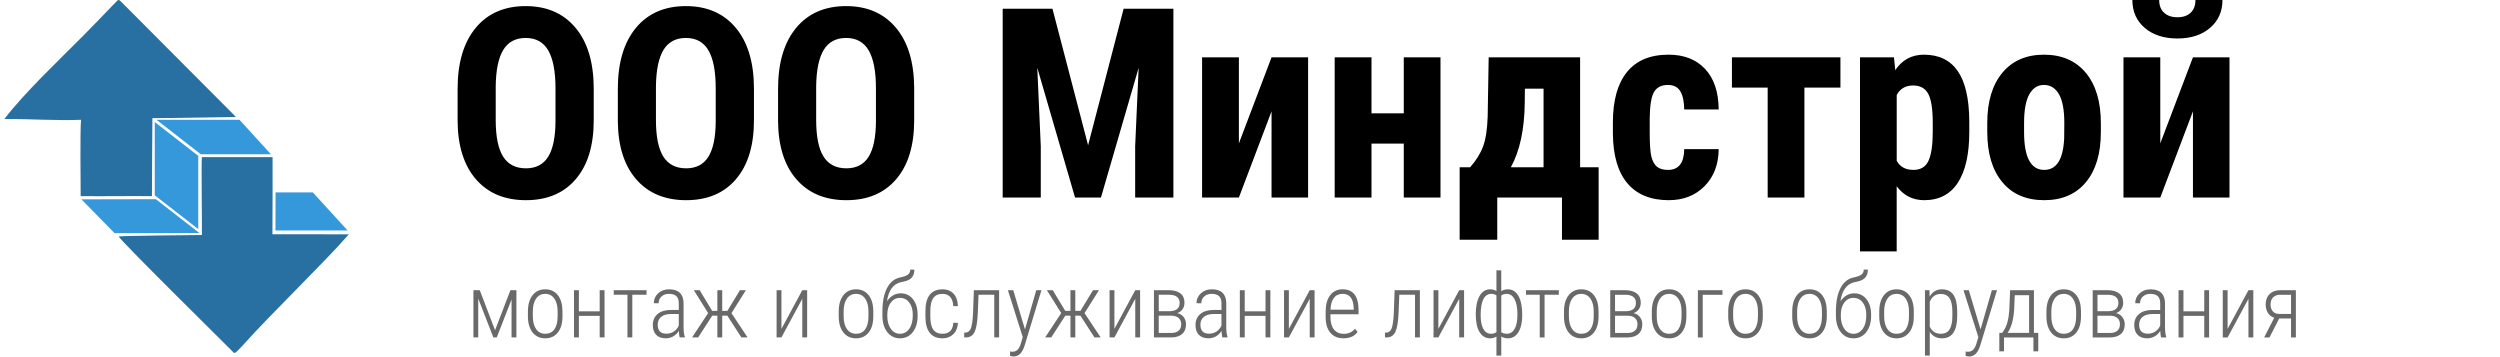 <?xml version="1.0" encoding="UTF-8"?>
<!DOCTYPE svg PUBLIC "-//W3C//DTD SVG 1.1//EN" "http://www.w3.org/Graphics/SVG/1.1/DTD/svg11.dtd">
<!-- Creator: CorelDRAW 2020 (64-Bit) -->
<svg xmlns="http://www.w3.org/2000/svg" xml:space="preserve" width="29.633mm" height="4.233mm" version="1.1" style="shape-rendering:geometricPrecision; text-rendering:geometricPrecision; image-rendering:optimizeQuality; fill-rule:evenodd; clip-rule:evenodd"
viewBox="0 0 2963.32 423.32"
 xmlns:xlink="http://www.w3.org/1999/xlink"
 xmlns:xodm="http://www.corel.com/coreldraw/odm/2003">
 <defs>
  <style type="text/css">
   <![CDATA[
    .fil0 {fill:#2770A1}
    .fil1 {fill:#3498DB}
    .fil2 {fill:black;fill-rule:nonzero}
    .fil3 {fill:dimgray;fill-rule:nonzero}
   ]]>
  </style>
 </defs>
 <g id="Слой_x0020_1">
  <g id="_2303362084400">
   <path class="fil0" d="M5.13 140.99c30.07,-0.06 60.95,2.13 90.92,1.03 -1.31,11.41 -0.51,74.08 -0.49,90.44 27.99,0.33 56.55,-0.24 84.48,0.04 -0.01,-30.89 0.41,-61.58 0.55,-92.43 31.46,-0.14 67.47,-1 98.87,-1.37 0,0 -1.06,-1.39 -2.33,-2.59l-13.15 -13.2c-40.66,-40.65 -81.15,-81.45 -121.76,-122.15 -2.76,-1.94 -2.43,-0.35 -9.36,6.24 -11.41,11.85 -22.75,23.73 -34.34,35.41 -28.96,29.19 -68.85,66.69 -93.39,98.58z"/>
   <path class="fil0" d="M239.28 278.58c-6.48,0.09 -94.65,0.82 -98.66,1.72 0.32,3.14 122.92,124.27 132.92,134.27 5.58,5.58 3.47,5.62 13.46,-4.39 32.76,-36.91 96.82,-98.39 126.46,-132.43 -11.58,0.03 -84.92,-0.06 -90.6,-0.06 0,-4.14 0.18,-41.14 0.18,-45.65 0,-15.25 -0.02,-30.49 0,-45.74l-83.76 -0.08c-0.95,5.44 0.28,82.95 0,92.36z"/>
   <polygon class="fil1" points="236.22,276.2 184.66,236.1 96.43,236.3 135.79,276.39 "/>
   <polygon class="fil1" points="183.39,231.49 234.94,271.57 234.94,184.74 183.39,144.66 "/>
   <polygon class="fil1" points="237.99,182.87 321.11,182.87 283.81,142.02 185.46,142.02 "/>
   <polygon class="fil1" points="326.56,228.09 326.47,273.19 411.95,273.19 370.77,228.09 "/>
  </g>
  <path class="fil2" d="M703.73 142.4c0,30.06 -7.07,53.35 -21.3,69.97 -14.16,16.63 -33.88,24.92 -59.05,24.92 -25.14,0 -44.85,-8.23 -59.18,-24.71 -14.31,-16.42 -21.6,-39.49 -21.82,-69.08l0 -38.3c0,-30.79 7.14,-54.81 21.35,-72.06 14.27,-17.26 34.04,-25.91 59.33,-25.91 24.91,0 44.54,8.49 58.85,25.44 14.38,16.99 21.62,40.81 21.82,71.43l0 38.3zm-45.32 -37.61c0,-20.2 -2.88,-35.2 -8.6,-45.05 -5.72,-9.82 -14.63,-14.75 -26.75,-14.75 -11.96,0 -20.82,4.73 -26.59,14.22 -5.73,9.49 -8.71,23.92 -8.92,43.27l0 39.81c0,19.62 2.93,34.05 8.76,43.33 5.87,9.28 14.9,13.9 27.07,13.9 11.8,0 20.56,-4.52 26.27,-13.58 5.72,-9.08 8.66,-23.19 8.76,-42.23l0 -38.92zm235.25 37.61c0,30.06 -7.07,53.35 -21.29,69.97 -14.17,16.63 -33.89,24.92 -59.06,24.92 -25.14,0 -44.85,-8.23 -59.18,-24.71 -14.31,-16.42 -21.6,-39.49 -21.82,-69.08l0 -38.3c0,-30.79 7.15,-54.81 21.35,-72.06 14.27,-17.26 34.04,-25.91 59.33,-25.91 24.91,0 44.54,8.49 58.85,25.44 14.38,16.99 21.62,40.81 21.82,71.43l0 38.3zm-45.32 -37.61c0,-20.2 -2.88,-35.2 -8.6,-45.05 -5.72,-9.82 -14.63,-14.75 -26.75,-14.75 -11.96,0 -20.82,4.73 -26.59,14.22 -5.73,9.49 -8.71,23.92 -8.92,43.27l0 39.81c0,19.62 2.93,34.05 8.76,43.33 5.87,9.28 14.9,13.9 27.07,13.9 11.8,0 20.56,-4.52 26.27,-13.58 5.72,-9.08 8.66,-23.19 8.76,-42.23l0 -38.92zm235.25 37.61c0,30.06 -7.07,53.35 -21.29,69.97 -14.17,16.63 -33.88,24.92 -59.06,24.92 -25.14,0 -44.85,-8.23 -59.18,-24.71 -14.31,-16.42 -21.6,-39.49 -21.82,-69.08l0 -38.3c0,-30.79 7.15,-54.81 21.35,-72.06 14.27,-17.26 34.05,-25.91 59.33,-25.91 24.91,0 44.54,8.49 58.85,25.44 14.38,16.99 21.62,40.81 21.82,71.43l0 38.3zm-45.32 -37.61c0,-20.2 -2.88,-35.2 -8.6,-45.05 -5.72,-9.82 -14.63,-14.75 -26.75,-14.75 -11.96,0 -20.82,4.73 -26.59,14.22 -5.72,9.49 -8.71,23.92 -8.92,43.27l0 39.81c0,19.62 2.93,34.05 8.76,43.33 5.87,9.28 14.9,13.9 27.07,13.9 11.8,0 20.56,-4.52 26.27,-13.58 5.72,-9.08 8.66,-23.19 8.76,-42.23l0 -38.92zm209.24 -94.41l42.23 161.82 42.12 -161.82 59 0 0 223.76 -45.32 0 0 -60.54 4.15 -93.31 -44.69 153.85 -30.73 0 -44.75 -153.85 4.15 93.31 0 60.54 -45.17 0 0 -223.76 59.01 0zm259.69 57.59l43.33 0 0 166.17 -43.33 0 0 -102.13 -38.71 102.13 -43.63 0 0 -166.17 43.63 0 0 101.97 38.71 -101.97zm200.27 166.17l-43.53 0 0 -63.89 -38.24 0 0 63.89 -43.64 0 0 -166.17 43.64 0 0 66.41 38.24 0 0 -66.41 43.53 0 0 166.17zm35.15 -35.88c7.18,-8.18 12.32,-16.47 15.37,-24.76 3.09,-8.33 4.88,-19.93 5.4,-34.93l1.21 -70.6 108.37 0 0 130.29 21.97 0 0 85.92 -43.47 0 0 -50.04 -76.7 0 0 50.04 -44.58 0 0 -85.92 12.43 0zm48.25 0l38.77 0 0 -93.16 -22.13 0 -0.16 16.48c-0.32,31.72 -5.83,57.33 -16.48,76.68zm186.33 3.14c12.58,0 18.98,-8.17 19.19,-24.59l40.86 0c-0.2,18.15 -5.77,32.72 -16.73,43.85 -10.97,11.06 -25.13,16.63 -42.44,16.63 -21.4,0 -37.76,-6.67 -49.04,-19.99 -11.22,-13.32 -16.99,-32.94 -17.21,-58.86l0 -13.21c0,-26.17 5.56,-46.11 16.68,-59.8 11.12,-13.74 27.54,-20.61 49.26,-20.61 18.35,0 32.78,5.61 43.33,16.89 10.59,11.22 15.95,27.23 16.15,48.04l-40.86 0c-0.11,-9.33 -1.67,-16.52 -4.62,-21.5 -2.99,-5.04 -7.92,-7.55 -14.73,-7.55 -7.61,0 -13.01,2.73 -16.32,8.13 -3.25,5.4 -5.04,15.84 -5.24,31.42l0 16.99c0,13.59 0.67,23.09 1.99,28.49 1.36,5.39 3.57,9.39 6.61,11.91 3.1,2.51 7.45,3.76 13.12,3.76zm204.35 -97.56l-42.69 0 0 130.3 -43.55 0 0 -130.3 -42.37 0 0 -35.87 128.61 0 0 35.87zm152.75 52.46c0,26.12 -4.46,46.16 -13.42,60.06 -8.98,13.96 -22.35,20.93 -40.03,20.93 -13.54,0 -24.39,-5.51 -32.62,-16.48l0 77.22 -43.49 0 0 -230.06 40.28 0 1.52 15.16c8.29,-12.23 19.62,-18.31 34,-18.31 17.72,0 31.05,6.45 40.02,19.35 8.97,12.9 13.53,32.69 13.74,59.33l0 12.8zm-43.33 -10.81c0,-16.11 -1.78,-27.49 -5.29,-34.15 -3.52,-6.65 -9.5,-10.02 -17.9,-10.02 -8.9,0 -15.41,3.73 -19.51,11.23l0 78.06c3.88,7.18 10.5,10.79 19.78,10.79 8.65,0 14.58,-3.61 17.94,-10.91 3.31,-7.28 4.98,-18.66 4.98,-34.04l0 -10.96zm64.63 0.17c0,-25.18 5.98,-44.96 17.83,-59.34 11.91,-14.31 28.33,-21.5 49.36,-21.5 21.2,0 37.72,7.19 49.63,21.5 11.9,14.38 17.83,34.26 17.83,59.64l0 10.6c0,25.33 -5.88,45.11 -17.67,59.37 -11.81,14.23 -28.29,21.36 -49.47,21.36 -21.35,0 -37.93,-7.13 -49.72,-21.46 -11.87,-14.27 -17.79,-34.14 -17.79,-59.53l0 -10.64zm43.64 10.95c0,29.85 7.98,44.79 23.87,44.79 14.64,0 22.5,-12.48 23.66,-37.39l0.16 -18.35c0,-15.28 -2.11,-26.55 -6.3,-33.9 -4.25,-7.39 -10.18,-11.06 -17.84,-11.06 -7.4,0 -13.17,3.67 -17.31,11.06 -4.15,7.35 -6.24,18.62 -6.24,33.9l0 10.95zm200.17 -88.64l43.32 0 0 166.17 -43.32 0 0 -102.13 -38.72 102.13 -43.63 0 0 -166.17 43.63 0 0 101.97 38.72 -101.97zm34.99 -67.98c0,13.64 -4.94,24.65 -14.69,33.04 -9.82,8.4 -22.66,12.59 -38.66,12.59 -16.05,0 -29.01,-4.19 -38.81,-12.59 -9.76,-8.39 -14.64,-19.4 -14.64,-33.04l31.79 0c0,6.45 1.93,11.48 5.77,15.05 3.82,3.62 9.12,5.4 15.89,5.4 6.67,0 11.91,-1.78 15.69,-5.4 3.76,-3.57 5.65,-8.6 5.65,-15.05l32.01 0z"/>
  <path class="fil3" d="M586.76 391.44l18.23 -47.46 7.1 0 0 56 -5.77 0 0 -44.96 -17.54 44.96 -4.03 0 -17.93 -46.11 0 46.11 -5.69 0 0 -56 7.51 0 18.12 47.46zm38.96 -22.3c0,-8.08 1.84,-14.49 5.5,-19.17 3.65,-4.69 8.64,-7.04 14.97,-7.04 6.34,0 11.34,2.31 14.99,6.93 3.64,4.62 5.47,11 5.51,19.12l0 5.95c0,8.23 -1.84,14.62 -5.51,19.21 -3.69,4.61 -8.65,6.89 -14.88,6.89 -6.26,0 -11.22,-2.24 -14.87,-6.72 -3.66,-4.5 -5.57,-10.68 -5.71,-18.55l0 -6.62zm5.82 5.75c0,6.46 1.29,11.52 3.9,15.2 2.6,3.7 6.22,5.54 10.86,5.54 4.71,0 8.34,-1.77 10.83,-5.32 2.51,-3.55 3.78,-8.64 3.82,-15.25l0 -5.94c0,-6.45 -1.33,-11.53 -3.95,-15.24 -2.62,-3.69 -6.23,-5.55 -10.81,-5.55 -4.46,0 -8.01,1.8 -10.62,5.43 -2.62,3.62 -3.98,8.61 -4.03,14.93l0 6.2zm85 25.09l-5.75 0 0 -25.56 -24.65 0 0 25.56 -5.8 0 0 -56 5.8 0 0 25.03 24.65 0 0 -25.03 5.75 0 0 56zm49.8 -50.58l-16.88 0 0 50.58 -5.74 0 0 -50.58 -16.26 0 0 -5.42 38.88 0 0 5.42zm39.28 50.58c-0.52,-1.79 -0.87,-4.37 -1.03,-7.74 -1.73,2.78 -3.94,4.97 -6.66,6.51 -2.7,1.53 -5.66,2.28 -8.82,2.28 -4.85,0 -8.62,-1.36 -11.29,-4.07 -2.69,-2.72 -4.05,-6.62 -4.05,-11.66 0,-5.47 1.86,-9.82 5.62,-13.01 3.75,-3.21 8.92,-4.83 15.52,-4.86l9.63 0 0 -7.83c0,-4.02 -0.99,-6.91 -2.99,-8.66 -1.98,-1.74 -4.89,-2.61 -8.72,-2.61 -3.57,0 -6.48,1.04 -8.74,3.11 -2.28,2.08 -3.43,4.75 -3.43,8.05l-5.74 -0.06c0,-4.61 1.72,-8.5 5.18,-11.7 3.43,-3.19 7.77,-4.8 12.98,-4.8 5.64,0 9.91,1.41 12.81,4.24 2.88,2.82 4.34,6.96 4.34,12.37l0 27.5c0,5.48 0.49,9.59 1.5,12.32l0 0.62 -6.11 0zm-15.79 -4.45c3.38,0 6.38,-0.89 8.98,-2.65 2.61,-1.75 4.5,-4.11 5.73,-7.06l0 -13.63 -9.13 0c-5.24,0.07 -9.19,1.23 -11.85,3.5 -2.65,2.27 -3.98,5.32 -3.98,9.16 0,7.12 3.41,10.68 10.25,10.68zm72.31 -21.32l-6.09 0 0 25.77 -5.76 0 0 -25.77 -6.11 0 -16.64 25.77 -7.24 0 19.05 -28.84 -16.98 -27.16 6.95 0 14.81 24.5 6.16 0 0 -24.5 5.76 0 0 24.5 6.15 0 14.86 -24.5 7.05 0 -17.09 27.2 19.1 28.8 -7.35 0 -16.63 -25.77zm88.81 -30.23l5.76 0 0 56 -5.76 0 0 -45.8 -24.71 45.8 -5.74 0 0 -56 5.74 0 0 45.86 24.71 -45.86zm43.2 25.16c0,-8.08 1.85,-14.49 5.51,-19.17 3.65,-4.69 8.64,-7.04 14.97,-7.04 6.33,0 11.34,2.31 14.99,6.93 3.64,4.62 5.47,11 5.5,19.12l0 5.95c0,8.23 -1.83,14.62 -5.5,19.21 -3.69,4.61 -8.66,6.89 -14.89,6.89 -6.26,0 -11.21,-2.24 -14.86,-6.72 -3.66,-4.5 -5.58,-10.68 -5.72,-18.55l0 -6.62zm5.83 5.75c0,6.46 1.29,11.52 3.89,15.2 2.61,3.7 6.22,5.54 10.86,5.54 4.72,0 8.35,-1.77 10.84,-5.32 2.51,-3.55 3.78,-8.64 3.81,-15.25l0 -5.94c0,-6.45 -1.32,-11.53 -3.94,-15.24 -2.62,-3.69 -6.24,-5.55 -10.81,-5.55 -4.46,0 -8.01,1.8 -10.63,5.43 -2.62,3.62 -3.98,8.61 -4.02,14.93l0 6.2zm67.71 -27.2c5.96,0 10.78,2.32 14.46,6.96 3.67,4.64 5.52,10.83 5.52,18.55l0 1.23c0,7.9 -1.91,14.33 -5.72,19.23 -3.82,4.92 -8.88,7.37 -15.14,7.37 -6.23,0 -11.25,-2.45 -15.1,-7.34 -3.85,-4.9 -5.78,-11.44 -5.78,-19.62l0 -5.07c0,-11.35 1.83,-20.57 5.5,-27.6 3.66,-7.03 8.91,-11.23 15.73,-12.58 4.27,-0.87 7.31,-2 9.08,-3.41 1.79,-1.43 2.67,-3.35 2.67,-5.82l4.88 0c0,5.32 -1.84,9.16 -5.49,11.5 -2.01,1.33 -5.37,2.45 -10.09,3.35 -4.69,0.92 -8.47,3.35 -11.32,7.27 -2.85,3.92 -4.69,9.05 -5.52,15.35 1.86,-2.79 4.18,-5.05 6.91,-6.78 2.75,-1.72 5.87,-2.59 9.41,-2.59zm-0.94 5.41c-4.49,0 -8.12,1.85 -10.87,5.52 -2.77,3.69 -4.15,8.54 -4.15,14.56l0 1.24c0,6.29 1.38,11.4 4.15,15.32 2.75,3.92 6.39,5.89 10.93,5.89 4.48,0 8.12,-1.94 10.91,-5.83 2.8,-3.9 4.19,-9.16 4.19,-15.79l0 -1.25c0,-5.81 -1.37,-10.53 -4.16,-14.17 -2.79,-3.67 -6.44,-5.49 -11,-5.49zm50.46 42.53c3.99,0 7.07,-1.11 9.21,-3.34 2.13,-2.24 3.31,-5.45 3.48,-9.64l5.53 0c-0.28,5.73 -2.1,10.23 -5.48,13.49 -3.39,3.27 -7.63,4.89 -12.74,4.89 -6.67,0 -11.7,-2.13 -15.09,-6.39 -3.42,-4.26 -5.15,-10.59 -5.22,-18.98l0 -6.84c0,-8.55 1.72,-15.02 5.11,-19.38 3.39,-4.34 8.44,-6.51 15.14,-6.51 5.56,0 9.93,1.75 13.15,5.24 3.22,3.53 4.92,8.42 5.13,14.69l-5.53 0c-0.17,-4.61 -1.36,-8.21 -3.53,-10.73 -2.19,-2.52 -5.26,-3.8 -9.22,-3.8 -4.96,0 -8.62,1.68 -10.95,5.02 -2.34,3.35 -3.49,8.47 -3.49,15.39l0 6.38c0,7.14 1.17,12.36 3.53,15.63 2.34,3.25 6.01,4.88 10.97,4.88zm67.05 -51.65l0 56 -5.76 0 0 -50.58 -18.63 0 -0.83 20.76c-0.45,10.98 -1.68,18.64 -3.71,23.01 -2.02,4.37 -5.28,6.63 -9.82,6.81l-2.63 0 0 -5.67 1.66 -0.06c2.97,-0.14 5.08,-1.87 6.32,-5.2 1.23,-3.32 2.06,-9.18 2.48,-17.6l0.98 -27.47 29.94 0zm30.67 46.5l13.37 -46.5 6.14 0 -19.73 64.92 -1.08 3.11c-2.66,7.04 -6.72,10.55 -12.23,10.55 -1.3,0 -2.67,-0.24 -4.13,-0.71l-0.05 -5.27c0.79,0.24 1.68,0.36 2.63,0.36 2.49,0 4.52,-0.74 6.12,-2.22 1.58,-1.49 2.9,-3.9 3.94,-7.19l2.39 -7.93 -17.62 -55.62 6.32 0 13.93 46.5zm65.73 -16.27l-6.09 0 0 25.77 -5.75 0 0 -25.77 -6.12 0 -16.63 25.77 -7.24 0 19.05 -28.84 -16.99 -27.16 6.95 0 14.82 24.5 6.16 0 0 -24.5 5.75 0 0 24.5 6.15 0 14.86 -24.5 7.06 0 -17.09 27.2 19.1 28.8 -7.35 0 -16.64 -25.77zm64.99 -30.23l5.75 0 0 56 -5.75 0 0 -45.8 -24.71 45.8 -5.74 0 0 -56 5.74 0 0 45.86 24.71 -45.86zm22.15 56l0 -56 17.49 0c5.98,0 10.59,1.26 13.83,3.77 3.25,2.51 4.87,6.24 4.87,11.15 0,2.8 -0.71,5.29 -2.17,7.46 -1.44,2.19 -3.56,3.78 -6.33,4.78 3.18,0.7 5.7,2.27 7.55,4.75 1.84,2.48 2.76,5.32 2.76,8.53 0,4.93 -1.5,8.75 -4.54,11.44 -3.04,2.67 -7.28,4.05 -12.69,4.12l-20.77 0zm5.68 -25.77l0 20.46 14.77 0c3.83,0 6.76,-0.88 8.8,-2.66 2.05,-1.79 3.06,-4.35 3.06,-7.69 0,-3.11 -1.01,-5.59 -3.06,-7.39 -2.04,-1.81 -4.97,-2.72 -8.8,-2.72l-14.77 0zm0 -5.3l12.19 0c8.38,0 12.58,-3.28 12.58,-9.79 0,-6.32 -4.06,-9.55 -12.17,-9.72l-12.6 0 0 19.51zm75.43 31.07c-0.52,-1.79 -0.87,-4.37 -1.03,-7.74 -1.73,2.78 -3.94,4.97 -6.66,6.51 -2.7,1.53 -5.66,2.28 -8.82,2.28 -4.85,0 -8.62,-1.36 -11.29,-4.07 -2.69,-2.72 -4.05,-6.62 -4.05,-11.66 0,-5.47 1.86,-9.82 5.62,-13.01 3.75,-3.21 8.92,-4.83 15.52,-4.86l9.63 0 0 -7.83c0,-4.02 -0.99,-6.91 -2.99,-8.66 -1.98,-1.74 -4.89,-2.61 -8.72,-2.61 -3.57,0 -6.48,1.04 -8.74,3.11 -2.28,2.08 -3.43,4.75 -3.43,8.05l-5.74 -0.06c0,-4.61 1.72,-8.5 5.17,-11.7 3.44,-3.19 7.78,-4.8 12.99,-4.8 5.64,0 9.91,1.41 12.81,4.24 2.88,2.82 4.34,6.96 4.34,12.37l0 27.5c0,5.48 0.49,9.59 1.5,12.32l0 0.62 -6.11 0zm-15.79 -4.45c3.38,0 6.38,-0.89 8.98,-2.65 2.61,-1.75 4.5,-4.11 5.73,-7.06l0 -13.63 -9.13 0c-5.24,0.07 -9.19,1.23 -11.85,3.5 -2.66,2.27 -3.98,5.32 -3.98,9.16 0,7.12 3.41,10.68 10.25,10.68zm72.68 4.45l-5.75 0 0 -25.56 -24.65 0 0 25.56 -5.8 0 0 -56 5.8 0 0 25.03 24.65 0 0 -25.03 5.75 0 0 56zm46.65 -56l5.76 0 0 56 -5.76 0 0 -45.8 -24.71 45.8 -5.74 0 0 -56 5.74 0 0 45.86 24.71 -45.86zm40.06 57.05c-6.6,0 -11.75,-2.14 -15.49,-6.46 -3.73,-4.34 -5.62,-10.46 -5.69,-18.46l0 -6.82c0,-8.21 1.78,-14.67 5.38,-19.35 3.58,-4.69 8.53,-7.01 14.81,-7.01 6.08,0 10.71,1.97 13.91,5.95 3.19,3.98 4.83,10.06 4.9,18.24l0 5.39 -33.31 0 0 3.15c0,6.42 1.38,11.36 4.12,14.84 2.74,3.49 6.61,5.24 11.62,5.24 5.52,0 9.99,-2.02 13.41,-6.05l3.01 3.83c-3.67,5.01 -9.22,7.51 -16.67,7.51zm-0.99 -52.7c-4.53,0 -7.99,1.59 -10.44,4.79 -2.44,3.18 -3.75,7.85 -4.01,13.98l27.5 0 0 -1.5c-0.28,-11.51 -4.62,-17.27 -13.05,-17.27zm91.51 -4.35l0 56 -5.77 0 0 -50.58 -18.63 0 -0.83 20.76c-0.45,10.98 -1.68,18.64 -3.71,23.01 -2.02,4.37 -5.28,6.63 -9.81,6.81l-2.63 0 0 -5.67 1.65 -0.06c2.97,-0.14 5.08,-1.87 6.32,-5.2 1.23,-3.32 2.06,-9.18 2.48,-17.6l0.98 -27.47 29.95 0zm46.63 0l5.76 0 0 56 -5.76 0 0 -45.8 -24.71 45.8 -5.74 0 0 -56 5.74 0 0 45.86 24.71 -45.86zm19.61 28.49c0,-9.13 1.5,-16.35 4.52,-21.63 3.03,-5.28 7.18,-7.91 12.46,-7.91 2.97,0 5.46,0.7 7.52,2.11l0 -24.59 5.74 0 0 24.8c2.13,-1.55 4.74,-2.32 7.81,-2.32 5.32,0 9.49,2.63 12.52,7.87 3.02,5.27 4.52,12.86 4.52,22.75 0,8.53 -1.5,15.24 -4.52,20.14 -3.03,4.89 -7.16,7.34 -12.41,7.34 -3.18,0 -5.82,-0.71 -7.92,-2.17l0 22.65 -5.74 0 0 -22.54c-2.22,1.38 -4.75,2.06 -7.58,2.06 -5.17,0 -9.29,-2.41 -12.34,-7.25 -3.07,-4.87 -4.58,-11.95 -4.58,-21.31zm49.39 -0.03c0,-7.38 -1.11,-13.25 -3.33,-17.6 -2.23,-4.33 -5.34,-6.51 -9.36,-6.51 -2.72,0 -4.87,0.68 -6.46,2.02l0 43.48c1.78,1.19 3.98,1.8 6.57,1.8 3.99,0 7.1,-1.94 9.3,-5.82 2.19,-3.86 3.28,-9.65 3.28,-17.37zm-43.59 1.1c0,7.08 1.05,12.55 3.18,16.37 2.11,3.81 5.17,5.72 9.13,5.72 2.52,0 4.65,-0.62 6.39,-1.85l0 -43.59c-1.67,-1.24 -3.76,-1.86 -6.28,-1.86 -3.98,0 -7.04,2.11 -9.2,6.32 -2.14,4.22 -3.22,10.51 -3.22,18.89zm92.64 -24.14l-16.88 0 0 50.58 -5.74 0 0 -50.58 -16.26 0 0 -5.42 38.88 0 0 5.42zm6.14 19.74c0,-8.08 1.84,-14.49 5.5,-19.17 3.66,-4.69 8.64,-7.04 14.97,-7.04 6.34,0 11.34,2.31 14.99,6.93 3.64,4.62 5.47,11 5.51,19.12l0 5.95c0,8.23 -1.83,14.62 -5.51,19.21 -3.68,4.61 -8.65,6.89 -14.88,6.89 -6.26,0 -11.21,-2.24 -14.86,-6.72 -3.67,-4.5 -5.58,-10.68 -5.72,-18.55l0 -6.62zm5.82 5.75c0,6.46 1.29,11.52 3.9,15.2 2.6,3.7 6.22,5.54 10.86,5.54 4.72,0 8.34,-1.77 10.83,-5.32 2.51,-3.55 3.78,-8.64 3.82,-15.25l0 -5.94c0,-6.45 -1.33,-11.53 -3.95,-15.24 -2.61,-3.69 -6.23,-5.55 -10.81,-5.55 -4.46,0 -8,1.8 -10.62,5.43 -2.62,3.62 -3.98,8.61 -4.03,14.93l0 6.2zm49 25.09l0 -56 17.49 0c5.98,0 10.59,1.26 13.83,3.77 3.25,2.51 4.87,6.24 4.87,11.15 0,2.8 -0.72,5.29 -2.17,7.46 -1.45,2.19 -3.56,3.78 -6.33,4.78 3.18,0.7 5.69,2.27 7.55,4.75 1.84,2.48 2.76,5.32 2.76,8.53 0,4.93 -1.5,8.75 -4.54,11.44 -3.04,2.67 -7.28,4.05 -12.69,4.12l-20.77 0zm5.68 -25.77l0 20.46 14.77 0c3.83,0 6.76,-0.88 8.8,-2.66 2.05,-1.79 3.05,-4.35 3.05,-7.69 0,-3.11 -1,-5.59 -3.05,-7.39 -2.04,-1.81 -4.97,-2.72 -8.8,-2.72l-14.77 0zm0 -5.3l12.19 0c8.38,0 12.58,-3.28 12.58,-9.79 0,-6.32 -4.06,-9.55 -12.17,-9.72l-12.6 0 0 19.51zm43.62 0.23c0,-8.08 1.85,-14.49 5.51,-19.17 3.65,-4.69 8.64,-7.04 14.97,-7.04 6.33,0 11.34,2.31 14.99,6.93 3.64,4.62 5.47,11 5.5,19.12l0 5.95c0,8.23 -1.83,14.62 -5.5,19.21 -3.69,4.61 -8.66,6.89 -14.89,6.89 -6.26,0 -11.21,-2.24 -14.86,-6.72 -3.66,-4.5 -5.58,-10.68 -5.72,-18.55l0 -6.62zm5.83 5.75c0,6.46 1.29,11.52 3.89,15.2 2.61,3.7 6.22,5.54 10.86,5.54 4.72,0 8.35,-1.77 10.84,-5.32 2.51,-3.55 3.78,-8.64 3.81,-15.25l0 -5.94c0,-6.45 -1.33,-11.53 -3.94,-15.24 -2.62,-3.69 -6.24,-5.55 -10.81,-5.55 -4.47,0 -8.01,1.8 -10.63,5.43 -2.62,3.62 -3.98,8.61 -4.02,14.93l0 6.2zm77.91 -25.49l-23.38 0 0 50.58 -5.78 0 0 -56 29.16 0 0 5.42zm6.83 19.74c0,-8.08 1.84,-14.49 5.5,-19.17 3.65,-4.69 8.64,-7.04 14.97,-7.04 6.34,0 11.34,2.31 14.99,6.93 3.64,4.62 5.47,11 5.51,19.12l0 5.95c0,8.23 -1.83,14.62 -5.51,19.21 -3.68,4.61 -8.65,6.89 -14.88,6.89 -6.26,0 -11.21,-2.24 -14.86,-6.72 -3.67,-4.5 -5.58,-10.68 -5.72,-18.55l0 -6.62zm5.82 5.75c0,6.46 1.29,11.52 3.9,15.2 2.6,3.7 6.22,5.54 10.86,5.54 4.72,0 8.34,-1.77 10.83,-5.32 2.51,-3.55 3.78,-8.64 3.82,-15.25l0 -5.94c0,-6.45 -1.33,-11.53 -3.95,-15.24 -2.62,-3.69 -6.23,-5.55 -10.81,-5.55 -4.46,0 -8.01,1.8 -10.62,5.43 -2.62,3.62 -3.98,8.61 -4.03,14.93l0 6.2zm70.05 -5.75c0,-8.08 1.84,-14.49 5.5,-19.17 3.65,-4.69 8.64,-7.04 14.97,-7.04 6.34,0 11.34,2.31 14.99,6.93 3.64,4.62 5.47,11 5.51,19.12l0 5.95c0,8.23 -1.84,14.62 -5.51,19.21 -3.69,4.61 -8.65,6.89 -14.89,6.89 -6.25,0 -11.21,-2.24 -14.86,-6.72 -3.66,-4.5 -5.57,-10.68 -5.71,-18.55l0 -6.62zm5.82 5.75c0,6.46 1.29,11.52 3.9,15.2 2.6,3.7 6.22,5.54 10.85,5.54 4.72,0 8.35,-1.77 10.84,-5.32 2.51,-3.55 3.78,-8.64 3.81,-15.25l0 -5.94c0,-6.45 -1.32,-11.53 -3.94,-15.24 -2.62,-3.69 -6.23,-5.55 -10.81,-5.55 -4.46,0 -8.01,1.8 -10.62,5.43 -2.62,3.62 -3.98,8.61 -4.03,14.93l0 6.2zm67.71 -27.2c5.96,0 10.79,2.32 14.46,6.96 3.68,4.64 5.52,10.83 5.52,18.55l0 1.23c0,7.9 -1.9,14.33 -5.72,19.23 -3.81,4.92 -8.87,7.37 -15.14,7.37 -6.22,0 -11.25,-2.45 -15.1,-7.34 -3.85,-4.9 -5.77,-11.44 -5.77,-19.62l0 -5.07c0,-11.35 1.83,-20.57 5.49,-27.6 3.66,-7.03 8.91,-11.23 15.73,-12.58 4.27,-0.87 7.31,-2 9.09,-3.41 1.78,-1.43 2.66,-3.35 2.66,-5.82l4.88 0c0,5.32 -1.84,9.16 -5.49,11.5 -2.01,1.33 -5.36,2.45 -10.08,3.35 -4.7,0.92 -8.48,3.35 -11.33,7.27 -2.84,3.92 -4.68,9.05 -5.52,15.35 1.87,-2.79 4.18,-5.05 6.92,-6.78 2.74,-1.72 5.87,-2.59 9.4,-2.59zm-0.94 5.41c-4.48,0 -8.11,1.85 -10.87,5.52 -2.77,3.69 -4.14,8.54 -4.14,14.56l0 1.24c0,6.29 1.37,11.4 4.14,15.32 2.76,3.92 6.4,5.89 10.93,5.89 4.48,0 8.12,-1.94 10.92,-5.83 2.79,-3.9 4.19,-9.16 4.19,-15.79l0 -1.25c0,-5.81 -1.38,-10.53 -4.17,-14.17 -2.78,-3.67 -6.43,-5.49 -11,-5.49zm30.56 16.04c0,-8.08 1.84,-14.49 5.5,-19.17 3.65,-4.69 8.64,-7.04 14.97,-7.04 6.34,0 11.34,2.31 14.99,6.93 3.64,4.62 5.47,11 5.5,19.12l0 5.95c0,8.23 -1.83,14.62 -5.5,19.21 -3.69,4.61 -8.65,6.89 -14.89,6.89 -6.25,0 -11.21,-2.24 -14.86,-6.72 -3.66,-4.5 -5.57,-10.68 -5.71,-18.55l0 -6.62zm5.82 5.75c0,6.46 1.29,11.52 3.9,15.2 2.6,3.7 6.22,5.54 10.85,5.54 4.72,0 8.35,-1.77 10.84,-5.32 2.51,-3.55 3.78,-8.64 3.81,-15.25l0 -5.94c0,-6.45 -1.32,-11.53 -3.94,-15.24 -2.62,-3.69 -6.23,-5.55 -10.81,-5.55 -4.46,0 -8.01,1.8 -10.63,5.43 -2.61,3.62 -3.97,8.61 -4.02,14.93l0 6.2zm86.58 -0.28c0,8.65 -1.5,15.2 -4.5,19.7 -3.01,4.48 -7.49,6.72 -13.47,6.72 -6.49,0 -11.33,-2.59 -14.54,-7.77l0 28.25 -5.7 0 0 -77.53 5.29 0 0.24 7.63c3.33,-5.78 8.17,-8.68 14.55,-8.68 6.04,0 10.57,2.13 13.58,6.41 3,4.29 4.52,10.83 4.55,19.64l0 5.63zm-5.74 -5.26c0,-7.18 -1.11,-12.47 -3.34,-15.83 -2.22,-3.39 -5.71,-5.09 -10.45,-5.09 -6.06,0 -10.4,3.1 -12.98,9.26l0 29.5c2.58,5.63 6.95,8.44 13.09,8.44 4.63,0 8.06,-1.7 10.29,-5.08 2.22,-3.37 3.36,-8.58 3.39,-15.62l0 -5.58zm33.44 21.13l13.37 -46.5 6.14 0 -19.73 64.92 -1.08 3.11c-2.66,7.04 -6.72,10.55 -12.23,10.55 -1.3,0 -2.67,-0.24 -4.13,-0.71l-0.05 -5.27c0.79,0.24 1.68,0.36 2.63,0.36 2.49,0 4.52,-0.74 6.12,-2.22 1.58,-1.49 2.9,-3.9 3.94,-7.19l2.39 -7.93 -17.62 -55.62 6.32 0 13.93 46.5zm25.67 4.09l2.28 -3.51c3.52,-5.61 5.56,-13.73 6.16,-24.35l0.89 -22.73 28.26 0 0 50.59 5.13 0 0 21.84 -5.74 0 0 -16.43 -34.87 0 0 16.43 -5.57 0 0.04 -21.84 3.42 0zm6.37 0l25.48 0 0 -44.65 -16.99 0 -0.73 17.24c-0.8,11.98 -3.37,21.11 -7.76,27.41zm46.03 -25.43c0,-8.08 1.84,-14.49 5.51,-19.17 3.65,-4.69 8.64,-7.04 14.96,-7.04 6.34,0 11.34,2.31 14.99,6.93 3.64,4.62 5.47,11 5.51,19.12l0 5.95c0,8.23 -1.83,14.62 -5.51,19.21 -3.68,4.61 -8.65,6.89 -14.88,6.89 -6.26,0 -11.21,-2.24 -14.86,-6.72 -3.66,-4.5 -5.58,-10.68 -5.72,-18.55l0 -6.62zm5.82 5.75c0,6.46 1.3,11.52 3.9,15.2 2.61,3.7 6.22,5.54 10.86,5.54 4.72,0 8.35,-1.77 10.83,-5.32 2.52,-3.55 3.78,-8.64 3.82,-15.25l0 -5.94c0,-6.45 -1.33,-11.53 -3.94,-15.24 -2.62,-3.69 -6.24,-5.55 -10.82,-5.55 -4.46,0 -8,1.8 -10.62,5.43 -2.62,3.62 -3.98,8.61 -4.03,14.93l0 6.2zm49 25.09l0 -56 17.49 0c5.98,0 10.59,1.26 13.83,3.77 3.25,2.51 4.87,6.24 4.87,11.15 0,2.8 -0.71,5.29 -2.17,7.46 -1.44,2.19 -3.56,3.78 -6.33,4.78 3.19,0.7 5.7,2.27 7.55,4.75 1.85,2.48 2.76,5.32 2.76,8.53 0,4.93 -1.5,8.75 -4.54,11.44 -3.04,2.67 -7.28,4.05 -12.69,4.12l-20.77 0zm5.68 -25.77l0 20.46 14.77 0c3.83,0 6.76,-0.88 8.81,-2.66 2.04,-1.79 3.05,-4.35 3.05,-7.69 0,-3.11 -1.01,-5.59 -3.05,-7.39 -2.05,-1.81 -4.98,-2.72 -8.81,-2.72l-14.77 0zm0 -5.3l12.19 0c8.38,0 12.58,-3.28 12.58,-9.79 0,-6.32 -4.06,-9.55 -12.17,-9.72l-12.6 0 0 19.51zm75.43 31.07c-0.52,-1.79 -0.87,-4.37 -1.03,-7.74 -1.73,2.78 -3.94,4.97 -6.66,6.51 -2.7,1.53 -5.66,2.28 -8.82,2.28 -4.85,0 -8.62,-1.36 -11.29,-4.07 -2.69,-2.72 -4.05,-6.62 -4.05,-11.66 0,-5.47 1.86,-9.82 5.62,-13.01 3.75,-3.21 8.92,-4.83 15.52,-4.86l9.63 0 0 -7.83c0,-4.02 -0.99,-6.91 -2.99,-8.66 -1.98,-1.74 -4.89,-2.61 -8.72,-2.61 -3.57,0 -6.48,1.04 -8.74,3.11 -2.28,2.08 -3.43,4.75 -3.43,8.05l-5.74 -0.06c0,-4.61 1.72,-8.5 5.18,-11.7 3.43,-3.19 7.77,-4.8 12.98,-4.8 5.65,0 9.91,1.41 12.81,4.24 2.88,2.82 4.34,6.96 4.34,12.37l0 27.5c0,5.48 0.49,9.59 1.5,12.32l0 0.62 -6.11 0zm-15.79 -4.45c3.38,0 6.38,-0.89 8.98,-2.65 2.61,-1.75 4.5,-4.11 5.73,-7.06l0 -13.63 -9.13 0c-5.24,0.07 -9.19,1.23 -11.85,3.5 -2.65,2.27 -3.98,5.32 -3.98,9.16 0,7.12 3.41,10.68 10.25,10.68zm72.68 4.45l-5.75 0 0 -25.56 -24.65 0 0 25.56 -5.8 0 0 -56 5.8 0 0 25.03 24.65 0 0 -25.03 5.75 0 0 56zm46.65 -56l5.76 0 0 56 -5.76 0 0 -45.8 -24.71 45.8 -5.74 0 0 -56 5.74 0 0 45.86 24.71 -45.86zm56.21 0l0 56 -5.74 0 0 -22.48 -13.98 0 -11.56 22.48 -6.31 0 11.91 -23.32c-3.29,-1.09 -5.78,-3.05 -7.52,-5.86 -1.72,-2.83 -2.59,-6.17 -2.59,-10.04 0,-5.07 1.54,-9.15 4.61,-12.2 3.08,-3.05 7.27,-4.58 12.59,-4.58l18.59 0zm-30.03 16.88c0,3.31 0.87,6.01 2.62,8.08 1.73,2.07 4.13,3.11 7.21,3.15l14.46 0 0 -22.69 -13.01 0c-3.52,0 -6.28,1.04 -8.3,3.14 -1.99,2.1 -2.98,4.87 -2.98,8.32z"/>
 </g>
</svg>
